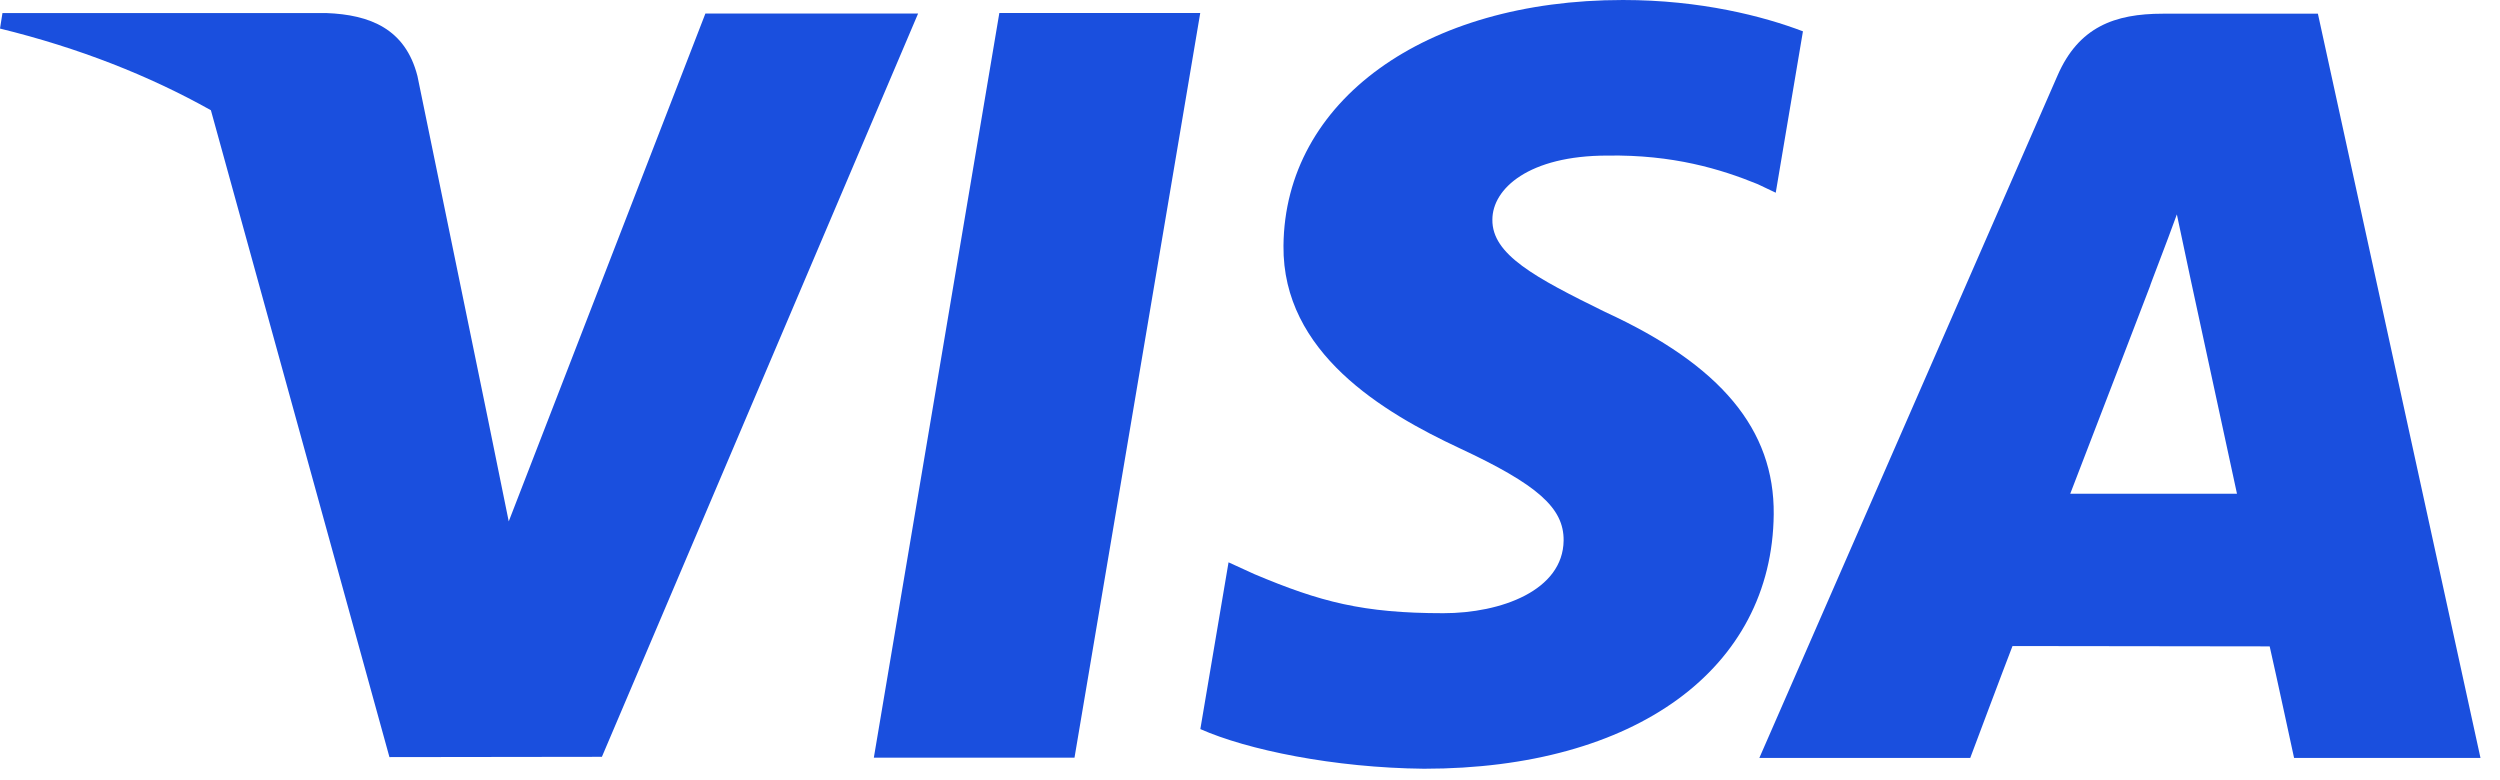 <?xml version="1.0" encoding="UTF-8" standalone="no"?>
<!DOCTYPE svg PUBLIC "-//W3C//DTD SVG 1.1//EN" "http://www.w3.org/Graphics/SVG/1.1/DTD/svg11.dtd">
<svg width="100%" height="100%" viewBox="0 0 125 39" version="1.1" xmlns="http://www.w3.org/2000/svg" xmlns:xlink="http://www.w3.org/1999/xlink" xml:space="preserve" xmlns:serif="http://www.serif.com/" style="fill-rule:evenodd;clip-rule:evenodd;stroke-linejoin:round;stroke-miterlimit:2;">
    <g transform="matrix(1,0,0,1,43.692,0.65)">
        <path d="M0,37.233L10.033,37.233L16.32,0L6.275,0L0,37.233Z" style="fill:rgb(26,79,222);fill-rule:nonzero;"/>
    </g>
    <g transform="matrix(1,0,0,1,80.259,22.837)">
        <path d="M0,-7.237C-3.511,-8.961 -5.663,-10.11 -5.64,-11.855C-5.64,-13.402 -3.82,-15.058 0.112,-15.058C3.393,-15.109 5.775,-14.385 7.623,-13.631L8.528,-13.201L9.888,-21.271C7.9,-22.026 4.781,-22.837 0.887,-22.837C-9.033,-22.837 -16.022,-17.786 -16.085,-10.547C-16.14,-5.197 -11.095,-2.21 -7.287,-0.43C-3.376,1.395 -2.062,2.56 -2.078,4.188C-2.106,6.686 -5.203,7.823 -8.09,7.823C-12.106,7.823 -14.241,7.26 -17.539,5.87L-18.832,5.279L-20.242,13.617C-17.899,14.656 -13.562,15.555 -9.056,15.6C1.5,15.6 8.349,10.61 8.427,2.878C8.467,-1.355 5.792,-4.578 0,-7.237" style="fill:rgb(26,79,222);fill-rule:nonzero;"/>
    </g>
    <g transform="matrix(1,0,0,1,115.895,37.897)">
        <path d="M0,-37.212L-7.758,-37.212C-10.163,-37.212 -11.961,-36.548 -13.017,-34.124L-27.928,0L-17.383,0C-17.383,0 -15.663,-4.588 -15.27,-5.595C-14.119,-5.595 -3.877,-5.578 -2.411,-5.578C-2.112,-4.275 -1.191,0 -1.191,0L8.129,0L0,-37.212ZM-12.383,-13.21C-11.55,-15.357 -8.382,-23.621 -8.382,-23.621C-8.439,-23.521 -7.556,-25.777 -7.052,-27.177L-6.371,-23.965C-6.371,-23.965 -4.449,-15.076 -4.046,-13.21L-12.383,-13.21Z" style="fill:rgb(26,79,222);fill-rule:nonzero;"/>
    </g>
    <g transform="matrix(1,0,0,1,35.27,37.832)">
        <path d="M0,-37.156L-9.833,-11.762L-10.882,-16.922L-14.399,-34.035C-15.006,-36.395 -16.77,-37.095 -18.95,-37.179L-35.147,-37.179L-35.27,-36.404C-31.333,-35.44 -27.811,-34.05 -24.725,-32.32L-15.798,0.023L-5.175,0.009L10.635,-37.156L0,-37.156Z" style="fill:rgb(26,79,222);fill-rule:nonzero;"/>
    </g>
</svg>
